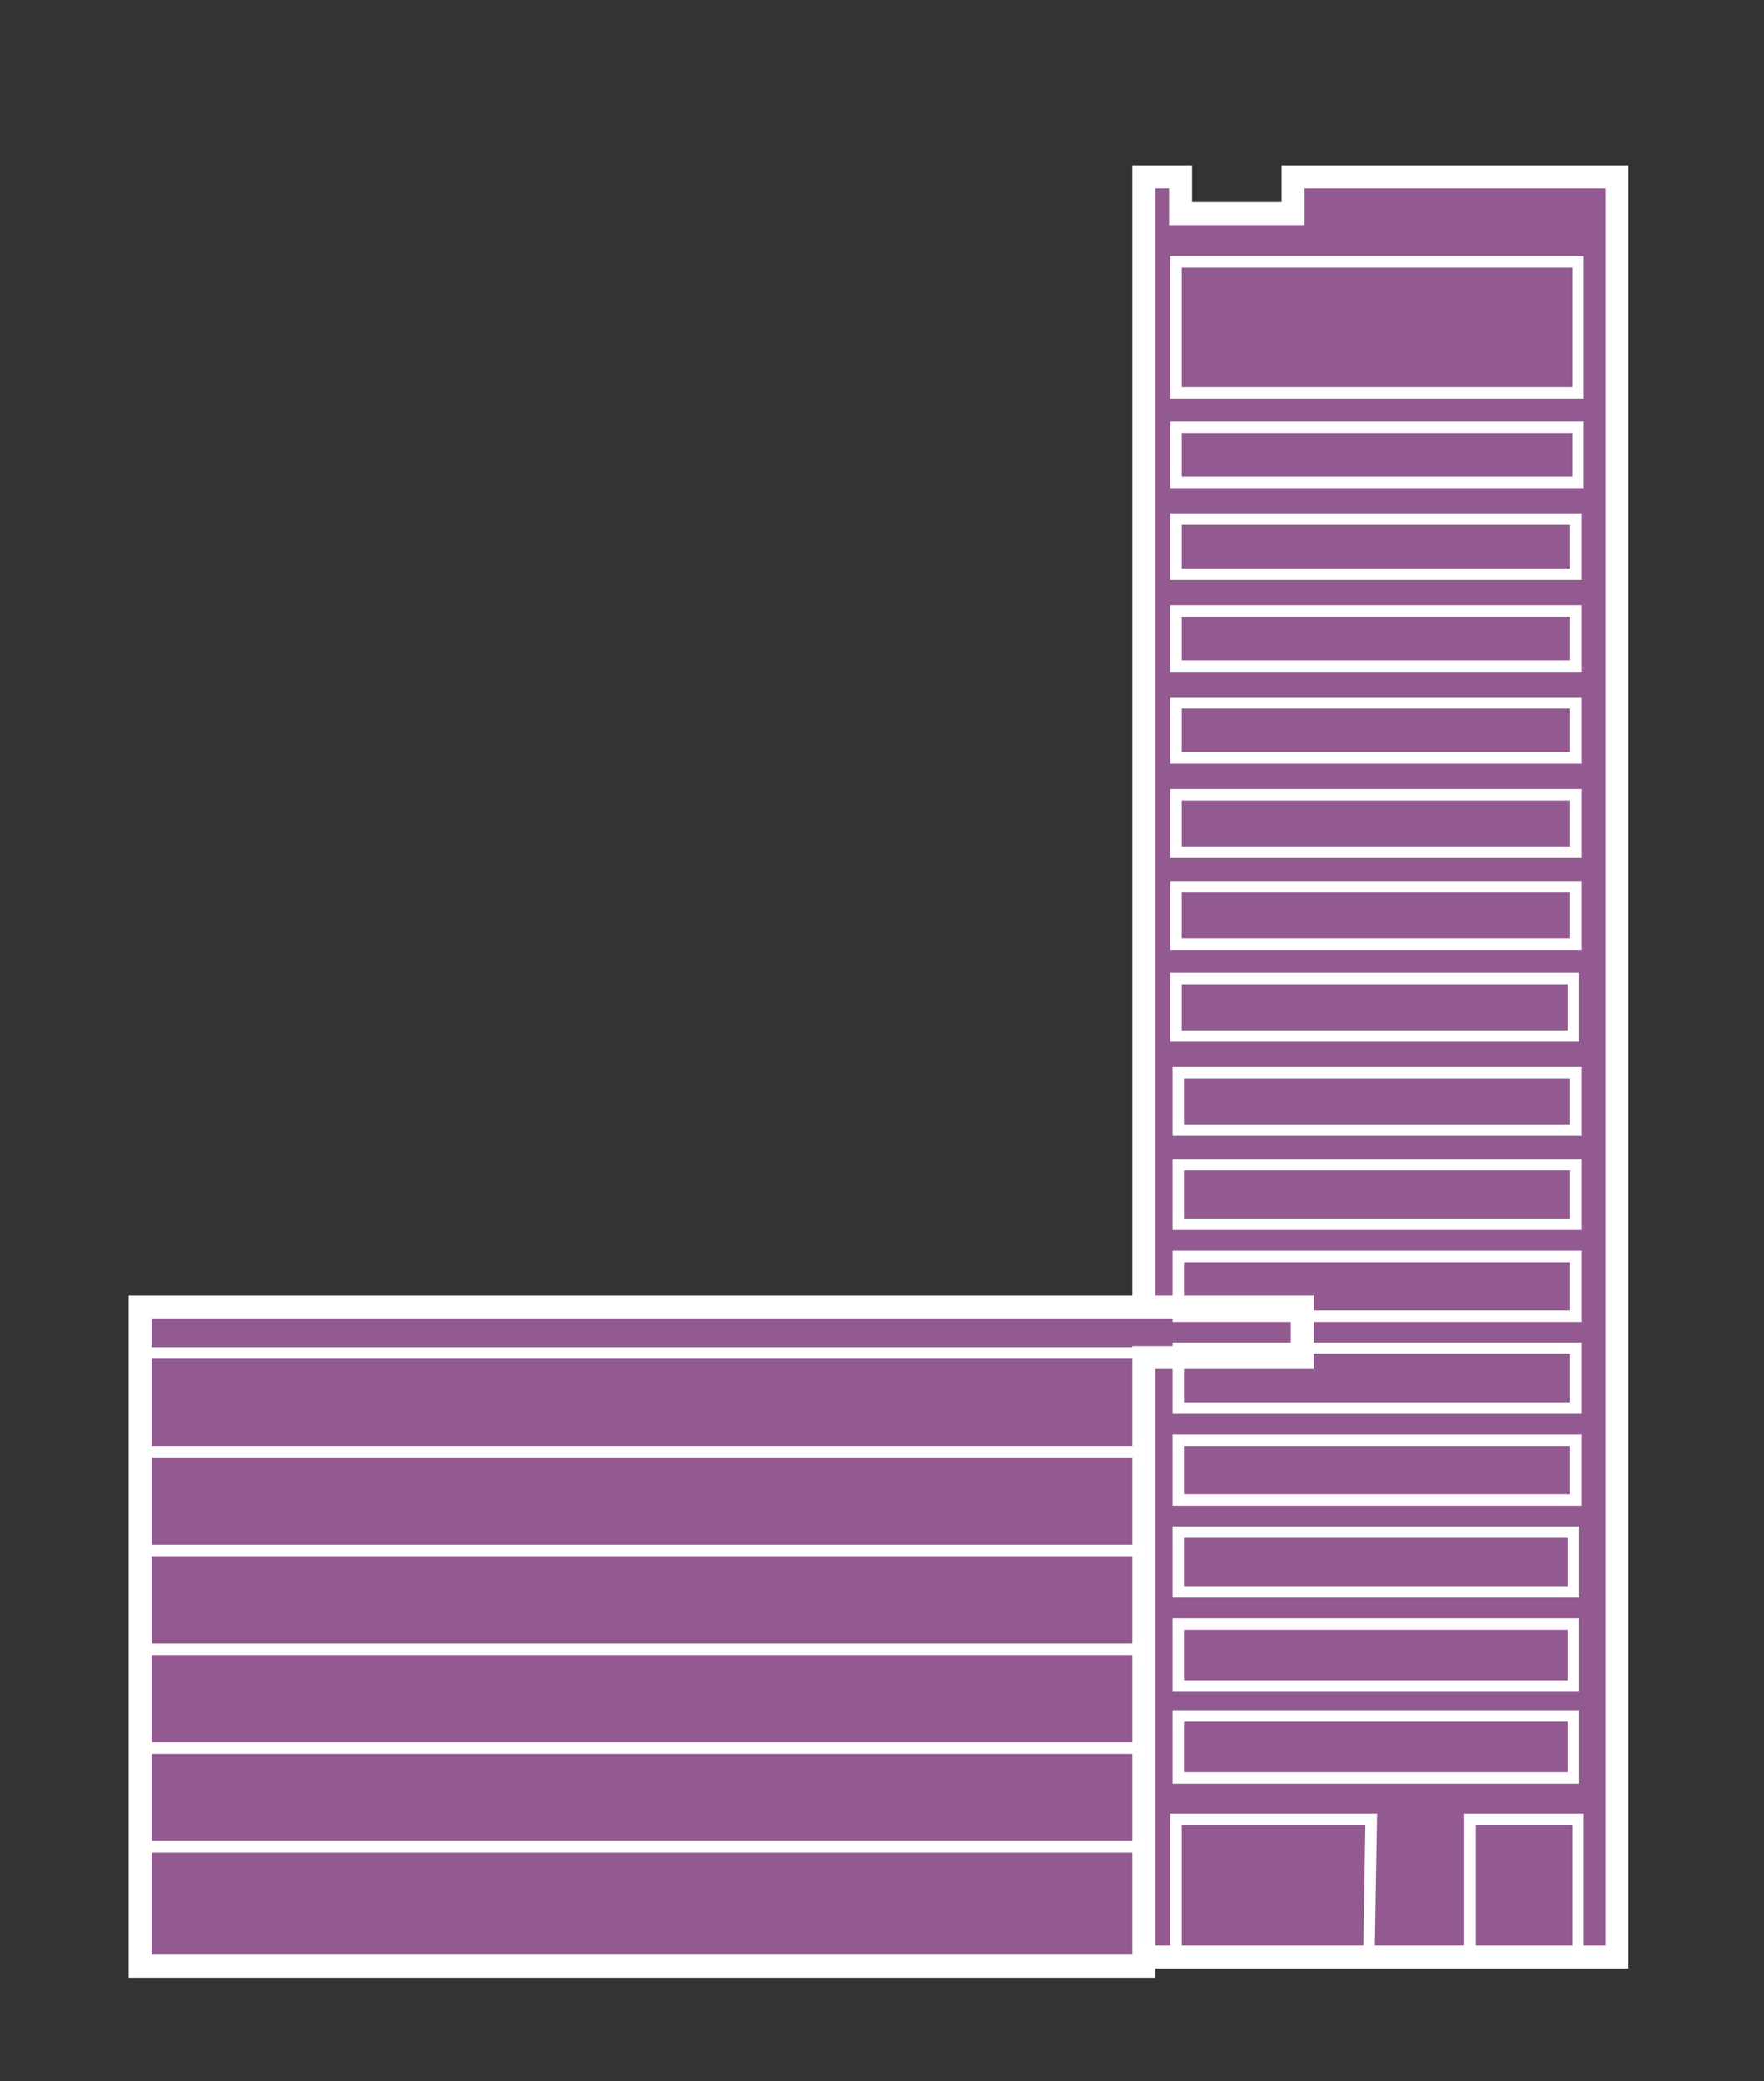 <svg xmlns="http://www.w3.org/2000/svg" id="Ebene_1" data-name="Ebene 1" viewBox="0 0 76.8 90.6"><rect x="0" y="0" width="76.8" height="90.6" fill="#333333" stroke="none"/><defs><style>      .cls-1, .cls-2, .cls-3, .cls-4, .cls-5 {        fill: none;        stroke-miterlimit: 10;      }      .cls-1, .cls-4, .cls-5 {        stroke: #010202;      }      .cls-6 {        fill: #935a92;        stroke-width: 0px;      }      .cls-2, .cls-3 {        stroke: #fff;      }      .cls-2, .cls-5 {        stroke-width: .5px;      }      .cls-4 {        stroke-width: .2px;      }      .cls-7 {        display: none;      }    </style></defs><g id="Illustrationen"><g><polygon class="cls-6" points="56.3 7.7 56.3 9.3 51.4 9.3 51.4 7.7 49.8 7.7 49.8 56.7 49.8 56.9 6.1 56.9 6.1 85.6 49.8 85.6 49.8 59.1 49.8 59.1 49.8 85.2 70.4 85.2 70.4 7.7 56.3 7.7"></polygon><polyline class="cls-3" points="49.8 85.2 70.4 85.2 70.4 7.7 56.3 7.7 56.3 9.3 51.4 9.3 51.4 7.7 49.8 7.7 49.8 56.7"></polyline><rect class="cls-2" x="51.2" y="11.4" width="17.5" height="5.7"></rect><g><rect class="cls-2" x="51.2" y="18.6" width="17.5" height="2.4"></rect><rect class="cls-2" x="51.2" y="22.6" width="17.4" height="2.4"></rect><rect class="cls-2" x="51.2" y="26.6" width="17.4" height="2.4"></rect><rect class="cls-2" x="51.2" y="30.6" width="17.4" height="2.4"></rect><rect class="cls-2" x="51.2" y="34.6" width="17.4" height="2.5"></rect><rect class="cls-2" x="51.2" y="38.6" width="17.4" height="2.5"></rect><rect class="cls-2" x="51.2" y="42.6" width="17.3" height="2.5"></rect><rect class="cls-2" x="51.3" y="46.7" width="17.3" height="2.5"></rect><rect class="cls-2" x="51.3" y="50.7" width="17.3" height="2.6"></rect><rect class="cls-2" x="51.3" y="54.7" width="17.3" height="2.6"></rect><rect class="cls-2" x="51.3" y="58.7" width="17.3" height="2.6"></rect><rect class="cls-2" x="51.3" y="62.7" width="17.3" height="2.6"></rect><rect class="cls-2" x="51.3" y="66.7" width="17.2" height="2.6"></rect><rect class="cls-2" x="51.3" y="70.7" width="17.2" height="2.7"></rect><rect class="cls-2" x="51.3" y="74.7" width="17.2" height="2.7"></rect></g><polyline class="cls-2" points="59.6 85.1 59.7 79.2 51.2 79.2 51.2 85.2"></polyline><polyline class="cls-2" points="64 84.8 64 79.2 68.7 79.2 68.7 85.1"></polyline><g class="cls-7"><path class="cls-1" d="M7.9,85.4v-24.4s3.5-2.1,3.7-2.6-.1-2.4.9-3.4,5.1-5.1,6.1-5.5,4.2-1,6.2-2.6,14.2-11.7,14.2-11.7l15,10.5v3l-3.5,2.1v34.7H7.9Z"></path><polyline class="cls-5" points="7.9 62.2 38.9 39.4 53.6 48.7"></polyline><g><polyline class="cls-4" points="7.7 63.7 35.2 44.6 50.2 52.6"></polyline><polyline class="cls-4" points="7.7 64.9 35.2 47.2 50.2 54.7"></polyline><polyline class="cls-4" points="7.7 66 35.2 49.8 50.2 56.7"></polyline><polyline class="cls-4" points="7.7 67.2 35.2 52.4 50.2 58.7"></polyline><polyline class="cls-4" points="7.7 68.3 35.2 55.1 50.2 60.7"></polyline><polyline class="cls-4" points="7.7 69.5 35.2 57.7 50.2 62.7"></polyline><polyline class="cls-4" points="7.7 70.6 35.2 60.3 50.2 64.7"></polyline><polyline class="cls-4" points="7.7 71.8 35.2 62.9 50.2 66.7"></polyline><polyline class="cls-4" points="7.7 72.9 35.2 65.6 50.2 68.7"></polyline><polyline class="cls-4" points="7.7 74.1 35.2 68.2 50.2 70.7"></polyline><polyline class="cls-4" points="7.7 75.2 35.2 70.8 50.2 72.7"></polyline><polyline class="cls-4" points="7.7 76.4 35.2 73.4 50.2 74.7"></polyline><polyline class="cls-4" points="7.7 77.5 35.2 76.1 50.2 76.7"></polyline><polyline class="cls-4" points="7.7 78.7 35.2 78.7 50.2 78.7"></polyline></g></g><polygon class="cls-3" points="49.8 85.6 6.1 85.6 6.1 56.9 56.7 56.9 56.7 59.1 49.8 59.1 49.8 85.6"></polygon><g><line class="cls-2" x1="49.4" y1="58.9" x2="6.3" y2="58.9"></line><line class="cls-2" x1="49.4" y1="63.2" x2="6.3" y2="63.2"></line><line class="cls-2" x1="49.4" y1="67.5" x2="6.3" y2="67.5"></line><line class="cls-2" x1="49.4" y1="71.8" x2="6.3" y2="71.8"></line><line class="cls-2" x1="49.4" y1="76.1" x2="6.3" y2="76.1"></line><line class="cls-2" x1="49.4" y1="80.4" x2="6.3" y2="80.4"></line></g></g></g></svg>